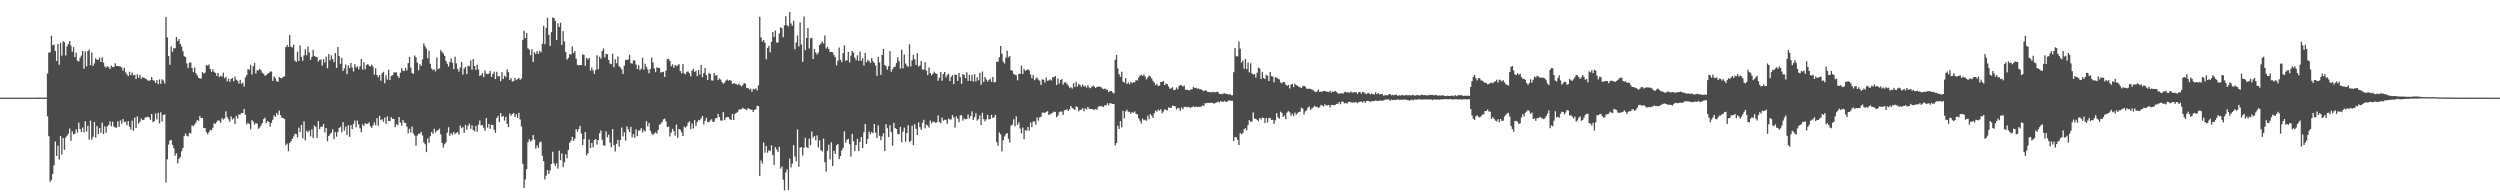 <?xml version="1.0" encoding="UTF-8"?>
<svg xmlns="http://www.w3.org/2000/svg" width="1920" height="150">
  <path d="M0 75.000h1v1.000H0zM1 75.000h1v1.000H1zM2 75.000h1v1.000H2zM3 75.000h1v1.000H3zM4 75.000h1v1.000H4zM5 75.000h1v1.000H5zM6 75.000h1v1.000H6zM7 75.000h1v1.000H7zM8 75.000h1v1.000H8zM9 75.000h1v1.000H9zM10 75.000h1v1.000H10zM11 75.000h1v1.000H11zM12 75.000h1v1.000H12zM13 75.000h1v1.000H13zM14 75.000h1v1.000H14zM15 75.000h1v1.000H15zM16 75.000h1v1.000H16zM17 75.000h1v1.000H17zM18 75.000h1v1.000H18zM19 75.000h1v1.000H19zM20 75.000h1v1.000H20zM21 75.000h1v1.000H21zM22 75.000h1v1.000H22zM23 75.000h1v1.000H23zM24 75.000h1v1.000H24zM25 74.991h1v1.000H25zM26 74.987h1v1.000H26zM27 74.984h1v1.000H27zM28 74.981h1v1.000H28zM29 74.972h1v1.000H29zM30 74.980h1v1.000H30zM31 74.962h1v1.000H31zM32 74.954h1v1.000H32zM33 74.960h1v1.000H33zM34 74.949h1v1.000H34zM35 74.943h1v1.000H35zM36 56.427h1v32.930H36zM37 40.441h1v64.167H37zM38 40.195h1v99.462H38zM39 27.518h1v110.640H39zM40 34.741h1v98.850H40zM41 34.269h1v92.652H41zM42 39.139h1v69.560H42zM43 46.831h1v72.962H43zM44 33.762h1v78.131H44zM45 49.774h1v72.794H45zM46 32.864h1v71.566H46zM47 42.746h1v75.949H47zM48 31.678h1v74.240H48zM49 32.480h1v82.630H49zM50 42.668h1v62.996H50zM51 35.595h1v68.641H51zM52 33.725h1v68.958H52zM53 31.552h1v67.195H53zM54 34.950h1v73.234H54zM55 39.734h1v61.166H55zM56 36.143h1v66.965H56zM57 43.859h1v58.876H57zM58 40.469h1v58.879H58zM59 46.590h1v55.270H59zM60 47.283h1v46.915H60zM61 44.320h1v54.758H61zM62 42.664h1v58.652H62zM63 39.118h1v58.828H63zM64 52.790h1v48.911H64zM65 39.403h1v53.716H65zM66 50.955h1v50.132H66zM67 39.267h1v57.331H67zM68 38.168h1v69.120H68zM69 50.078h1v42.607H69zM70 40.316h1v66.956H70zM71 50.635h1v54.354H71zM72 48.705h1v44.950H72zM73 44.734h1v60.920H73zM74 45.838h1v50.994H74zM75 45.984h1v57.041H75zM76 44.184h1v54.138H76zM77 47.588h1v54.281H77zM78 43.988h1v50.167H78zM79 48.078h1v54.891H79zM80 51.066h1v45.946H80zM81 51.982h1v50.044H81zM82 50.798h1v46.278H82zM83 51.564h1v44.392H83zM84 52.954h1v40.255H84zM85 50.391h1v46.570H85zM86 51.426h1v42.047H86zM87 51.510h1v45.710H87zM88 48.568h1v49.255H88zM89 50.704h1v47.371H89zM90 50.699h1v42.422H90zM91 50.914h1v46.616H91zM92 51.033h1v41.490H92zM93 51.807h1v43.330H93zM94 54.309h1v37.110H94zM95 51.989h1v41.849H95zM96 55.538h1v37.925H96zM97 57.041h1v39.158H97zM98 58.445h1v34.638H98zM99 55.140h1v42.160H99zM100 57.708h1v41.802H100zM101 55.728h1v36.969H101zM102 57.874h1v42.477H102zM103 57.377h1v32.863H103zM104 60.742h1v37.559H104zM105 57.069h1v32.300H105zM106 59.669h1v35.332H106zM107 57.548h1v35.968H107zM108 60.451h1v30.520H108zM109 59.177h1v33.102H109zM110 59.728h1v32.320H110zM111 60.178h1v30.142H111zM112 60.856h1v29.189H112zM113 61.646h1v27.998H113zM114 62.213h1v27.952H114zM115 61.471h1v30.480H115zM116 59.182h1v28.352H116zM117 61.606h1v32.172H117zM118 61.930h1v31.054H118zM119 63.673h1v23.552H119zM120 61.500h1v30.309H120zM121 64.646h1v22.050H121zM122 60.959h1v33.755H122zM123 64.370h1v21.889H123zM124 60.907h1v32.482H124zM125 61.818h1v26.499H125zM126 64.126h1v23.632H126zM127 13.045h1v127.119H127zM128 28.763h1v93.613H128zM129 43.075h1v68.004H129zM130 49.752h1v58.181H130zM131 35.652h1v71.763H131zM132 39.726h1v71.557H132zM133 37.031h1v76.769H133zM134 37.053h1v82.515H134zM135 28.341h1v89.413H135zM136 31.604h1v93.909H136zM137 29.993h1v92.018H137zM138 33.722h1v86.930H138zM139 35.690h1v80.479H139zM140 39.325h1v74.370H140zM141 43.222h1v61.399H141zM142 43.846h1v58.615H142zM143 48.774h1v55.532H143zM144 52.257h1v52.549H144zM145 48.109h1v53.914H145zM146 48.047h1v54.444H146zM147 52.207h1v44.101H147zM148 55.398h1v41.419H148zM149 51.971h1v43.652H149zM150 56.197h1v37.848H150zM151 57.854h1v34.295H151zM152 59.759h1v33.120H152zM153 60.202h1v28.897H153zM154 60.352h1v30.326H154zM155 55.324h1v35.244H155zM156 56.543h1v41.822H156zM157 55.740h1v42.663H157zM158 49.957h1v51.540H158zM159 50.505h1v52.537H159zM160 49.497h1v52.055H160zM161 53.012h1v46.712H161zM162 55.144h1v45.012H162zM163 53.153h1v44.928H163zM164 55.195h1v39.522H164zM165 56.079h1v39.025H165zM166 58.212h1v35.440H166zM167 56.073h1v36.214H167zM168 59.168h1v33.655H168zM169 58.110h1v36.149H169zM170 58.812h1v31.973H170zM171 55.769h1v36.043H171zM172 60.112h1v30.921H172zM173 58.942h1v26.636H173zM174 62.441h1v27.498H174zM175 60.370h1v31.230H175zM176 62.897h1v30.653H176zM177 60.679h1v28.740H177zM178 59.839h1v31.861H178zM179 62.390h1v28.293H179zM180 58.791h1v36.453H180zM181 61.257h1v27.664H181zM182 62.067h1v28.954H182zM183 64.226h1v23.714H183zM184 61.291h1v26.682H184zM185 64.339h1v22.441H185zM186 63.428h1v23.417H186zM187 66.492h1v17.178H187zM188 59.444h1v28.704H188zM189 57.696h1v37.800H189zM190 53.018h1v41.308H190zM191 53.561h1v41.754H191zM192 49.782h1v49.569H192zM193 57.228h1v35.045H193zM194 50.917h1v42.471H194zM195 48.364h1v47.373H195zM196 56.487h1v37.988H196zM197 53.925h1v41.162H197zM198 54.088h1v44.819H198zM199 52.831h1v45.093H199zM200 54.113h1v42.369H200zM201 55.940h1v38.538H201zM202 56.834h1v34.659H202zM203 58.277h1v32.127H203zM204 57.684h1v36.924H204zM205 56.619h1v36.354H205zM206 56.080h1v37.608H206zM207 54.975h1v42.240H207zM208 54.884h1v39.499H208zM209 62.100h1v29.847H209zM210 58.757h1v29.805H210zM211 60.110h1v29.517H211zM212 62.211h1v24.625H212zM213 62.931h1v25.354H213zM214 59.111h1v25.812H214zM215 59.838h1v28.600H215zM216 60.034h1v30.311H216zM217 58.986h1v31.757H217zM218 58.629h1v32.769H218zM219 36.221h1v75.385H219zM220 34.571h1v75.725H220zM221 36.110h1v79.934H221zM222 26.917h1v82.963H222zM223 35.941h1v72.592H223zM224 36.459h1v70.175H224zM225 34.276h1v70.553H225zM226 46.533h1v56.190H226zM227 47.580h1v55.400H227zM228 39.808h1v65.688H228zM229 46.867h1v51.171H229zM230 34.964h1v66.407H230zM231 43.639h1v52.433H231zM232 46.662h1v59.540H232zM233 42.559h1v50.604H233zM234 37.910h1v69.877H234zM235 42.512h1v57.906H235zM236 35.697h1v65.948H236zM237 40.405h1v59.889H237zM238 45.916h1v58.816H238zM239 43.672h1v55.827H239zM240 38.224h1v67.696H240zM241 43.000h1v53.439H241zM242 43.657h1v53.830H242zM243 43.849h1v61.977H243zM244 47.283h1v45.725H244zM245 45.920h1v53.150H245zM246 45.788h1v51.549H246zM247 50.351h1v47.094H247zM248 45.414h1v49.887H248zM249 47.959h1v53.848H249zM250 43.486h1v54.827H250zM251 52.440h1v55.984H251zM252 41.552h1v62.918H252zM253 46.411h1v56.702H253zM254 42.485h1v59.430H254zM255 45.377h1v53.980H255zM256 47.782h1v59.111H256zM257 40.693h1v60.720H257zM258 52.197h1v52.783H258zM259 36.148h1v65.171H259zM260 43.102h1v55.213H260zM261 49.059h1v48.238H261zM262 44.375h1v57.300H262zM263 54.425h1v39.369H263zM264 52.465h1v47.862H264zM265 49.485h1v47.797H265zM266 56.918h1v46.874H266zM267 50.162h1v46.024H267zM268 52.272h1v52.826H268zM269 48.376h1v47.667H269zM270 51.845h1v47.339H270zM271 54.906h1v40.290H271zM272 49.307h1v43.277H272zM273 51.885h1v45.901H273zM274 50.955h1v41.692H274zM275 53.306h1v42.354H275zM276 50.963h1v47.570H276zM277 45.248h1v56.282H277zM278 53.451h1v42.072H278zM279 47.819h1v49.060H279zM280 53.192h1v41.447H280zM281 49.927h1v45.333H281zM282 49.118h1v45.782H282zM283 50.413h1v43.661H283zM284 51.068h1v45.904H284zM285 49.636h1v48.544H285zM286 51.223h1v45.016H286zM287 57.286h1v36.747H287zM288 52.450h1v43.754H288zM289 57.600h1v33.158H289zM290 59.344h1v37.334H290zM291 57.627h1v31.410H291zM292 61.994h1v30.392H292zM293 56.262h1v35.266H293zM294 55.120h1v38.360H294zM295 63.915h1v26.396H295zM296 57.802h1v37.346H296zM297 61.159h1v28.292H297zM298 53.492h1v39.412H298zM299 61.429h1v31.524H299zM300 58.302h1v31.712H300zM301 57.786h1v33.539H301zM302 55.657h1v35.587H302zM303 55.640h1v42.080H303zM304 55.483h1v39.897H304zM305 58.466h1v37.672H305zM306 59.875h1v30.057H306zM307 55.873h1v38.280H307zM308 52.322h1v44.213H308zM309 54.353h1v37.877H309zM310 54.391h1v39.772H310zM311 52.243h1v42.259H311zM312 54.187h1v43.046H312zM313 48.514h1v53.870H313zM314 43.738h1v55.202H314zM315 51.992h1v49.808H315zM316 56.017h1v41.187H316zM317 56.748h1v45.765H317zM318 42.594h1v61.565H318zM319 44.025h1v67.937H319zM320 48.145h1v56.115H320zM321 54.015h1v48.672H321zM322 49.294h1v53.412H322zM323 50.614h1v50.662H323zM324 45.601h1v58.472H324zM325 33.409h1v76.000H325zM326 35.559h1v75.208H326zM327 37.319h1v79.544H327zM328 44.725h1v61.606H328zM329 39.089h1v70.616H329zM330 49.043h1v55.566H330zM331 52.644h1v48.733H331zM332 53.948h1v48.870H332zM333 53.169h1v45.725H333zM334 54.813h1v47.087H334zM335 44.141h1v56.249H335zM336 53.161h1v46.806H336zM337 52.468h1v46.362H337zM338 38.520h1v64.708H338zM339 39.925h1v69.922H339zM340 41.148h1v72.119H340zM341 42.900h1v67.909H341zM342 46.804h1v62.510H342zM343 48.946h1v52.944H343zM344 51.067h1v46.638H344zM345 47.597h1v56.614H345zM346 44.843h1v57.574H346zM347 48.264h1v55.189H347zM348 53.096h1v48.234H348zM349 43.487h1v59.596H349zM350 48.679h1v53.358H350zM351 53.025h1v48.317H351zM352 55.002h1v48.377H352zM353 51.867h1v44.577H353zM354 47.500h1v50.949H354zM355 57.281h1v40.332H355zM356 52.693h1v49.297H356zM357 51.379h1v44.514H357zM358 56.941h1v42.725H358zM359 50.546h1v46.116H359zM360 50.878h1v44.085H360zM361 46.401h1v52.521H361zM362 53.573h1v42.711H362zM363 45.351h1v54.488H363zM364 50.699h1v50.194H364zM365 53.719h1v42.958H365zM366 49.728h1v51.494H366zM367 53.295h1v42.392H367zM368 58.366h1v34.133H368zM369 57.724h1v38.608H369zM370 56.103h1v39.932H370zM371 59.224h1v38.971H371zM372 54.053h1v46.414H372zM373 56.581h1v34.088H373zM374 57.002h1v41.120H374zM375 56.515h1v38.728H375zM376 54.510h1v44.402H376zM377 59.102h1v36.637H377zM378 56.825h1v39.209H378zM379 55.025h1v44.557H379zM380 60.741h1v41.160H380zM381 55.112h1v35.552H381zM382 58.659h1v30.346H382zM383 58.523h1v35.345H383zM384 62.340h1v24.516H384zM385 55.431h1v34.258H385zM386 60.674h1v28.363H386zM387 58.053h1v34.575H387zM388 59.183h1v30.528H388zM389 53.198h1v41.911H389zM390 55.467h1v42.244H390zM391 61.410h1v25.809H391zM392 59.987h1v28.904H392zM393 62.625h1v24.905H393zM394 62.235h1v24.473H394zM395 59.949h1v29.944H395zM396 61.539h1v26.234H396zM397 60.712h1v29.809H397zM398 59.729h1v26.938H398zM399 61.266h1v30.558H399zM400 60.292h1v36.906H400zM401 30.607h1v95.190H401zM402 23.572h1v120.722H402zM403 29.302h1v108.562H403zM404 25.414h1v104.460H404zM405 37.126h1v72.069H405zM406 38.077h1v68.854H406zM407 42.397h1v66.256H407zM408 37.823h1v69.890H408zM409 47.578h1v56.128H409zM410 40.094h1v67.106H410zM411 41.530h1v72.606H411zM412 39.230h1v72.520H412zM413 41.318h1v72.297H413zM414 38.992h1v70.347H414zM415 40.227h1v68.521H415zM416 33.592h1v86.029H416zM417 19.786h1v103.979H417zM418 33.969h1v103.819H418zM419 21.374h1v113.516H419zM420 13.637h1v116.856H420zM421 26.741h1v106.790H421zM422 35.293h1v95.630H422zM423 24.685h1v101.255H423zM424 13.439h1v103.099H424zM425 13.810h1v111.664H425zM426 15.918h1v111.438H426zM427 30.808h1v94.653H427zM428 17.794h1v111.752H428zM429 20.667h1v95.006H429zM430 17.440h1v105.617H430zM431 34.490h1v83.357H431zM432 23.912h1v104.511H432zM433 31.868h1v92.820H433zM434 39.984h1v78.514H434zM435 45.847h1v75.802H435zM436 44.440h1v70.753H436zM437 41.554h1v68.166H437zM438 41.914h1v66.237H438zM439 35.617h1v69.459H439zM440 40.809h1v67.323H440zM441 39.167h1v67.325H441zM442 44.976h1v54.122H442zM443 49.815h1v51.305H443zM444 50.268h1v48.927H444zM445 49.895h1v46.775H445zM446 50.029h1v52.526H446zM447 41.835h1v69.533H447zM448 42.119h1v64.704H448zM449 50.552h1v50.897H449zM450 44.333h1v75.002H450zM451 45.645h1v72.034H451zM452 44.482h1v62.628H452zM453 54.268h1v59.441H453zM454 51.860h1v57.884H454zM455 54.079h1v59.053H455zM456 56.726h1v50.766H456zM457 53.666h1v53.149H457zM458 42.435h1v68.617H458zM459 53.129h1v54.411H459zM460 43.634h1v58.761H460zM461 45.078h1v55.123H461zM462 39.094h1v68.308H462zM463 37.246h1v74.380H463zM464 44.034h1v67.897H464zM465 41.251h1v59.647H465zM466 41.654h1v63.833H466zM467 46.083h1v57.269H467zM468 48.871h1v60.696H468zM469 49.318h1v63.853H469zM470 41.209h1v57.866H470zM471 51.553h1v59.925H471zM472 45.576h1v70.770H472zM473 48.603h1v61.882H473zM474 43.340h1v64.091H474zM475 50.859h1v61.730H475zM476 51.883h1v55.660H476zM477 53.341h1v44.613H477zM478 56.793h1v47.950H478zM479 50.439h1v51.260H479zM480 46.140h1v61.889H480zM481 45.916h1v51.177H481zM482 45.750h1v53.566H482zM483 41.973h1v59.487H483zM484 48.486h1v48.924H484zM485 48.831h1v56.640H485zM486 46.343h1v56.657H486zM487 46.470h1v59.462H487zM488 49.562h1v49.730H488zM489 52.984h1v51.555H489zM490 50.104h1v50.304H490zM491 53.913h1v46.129H491zM492 52.680h1v45.603H492zM493 44.416h1v57.324H493zM494 53.548h1v46.127H494zM495 48.830h1v52.239H495zM496 51.291h1v41.721H496zM497 53.337h1v43.690H497zM498 56.288h1v38.199H498zM499 52.995h1v47.376H499zM500 44.178h1v58.437H500zM501 48.022h1v55.611H501zM502 52.553h1v50.035H502zM503 55.391h1v46.359H503zM504 51.714h1v50.838H504zM505 52.104h1v47.737H505zM506 52.209h1v43.607H506zM507 55.736h1v39.272H507zM508 55.235h1v38.440H508zM509 55.074h1v36.629H509zM510 59.038h1v32.088H510zM511 54.257h1v38.952H511zM512 45.434h1v52.119H512zM513 45.211h1v51.971H513zM514 46.799h1v58.002H514zM515 50.935h1v50.886H515zM516 49.351h1v49.580H516zM517 52.044h1v48.652H517zM518 49.942h1v54.208H518zM519 50.867h1v44.756H519zM520 50.212h1v55.574H520zM521 49.247h1v49.838H521zM522 54.539h1v45.207H522zM523 56.307h1v45.363H523zM524 49.172h1v55.332H524zM525 56.308h1v40.954H525zM526 57.011h1v41.073H526zM527 55.029h1v41.871H527zM528 54.951h1v39.325H528zM529 56.153h1v36.987H529zM530 58.615h1v40.572H530zM531 54.284h1v40.614H531zM532 52.857h1v45.746H532zM533 55.223h1v37.005H533zM534 54.267h1v42.596H534zM535 58.457h1v35.342H535zM536 53.828h1v38.440H536zM537 57.312h1v35.126H537zM538 49.802h1v41.001H538zM539 59.347h1v29.706H539zM540 56.101h1v39.420H540zM541 52.271h1v40.576H541zM542 57.715h1v32.699H542zM543 61.394h1v32.378H543zM544 56.004h1v37.818H544zM545 56.889h1v35.603H545zM546 61.756h1v29.844H546zM547 61.903h1v31.631H547zM548 56.037h1v37.466H548zM549 58.005h1v32.894H549zM550 57.760h1v32.908H550zM551 61.562h1v25.954H551zM552 60.276h1v29.534H552zM553 61.144h1v31.315H553zM554 63.001h1v29.725H554zM555 64.415h1v21.727H555zM556 63.482h1v28.784H556zM557 61.922h1v28.424H557zM558 61.020h1v28.709H558zM559 61.974h1v27.919H559zM560 61.514h1v30.016H560zM561 61.904h1v30.225H561zM562 64.438h1v23.129H562zM563 63.803h1v28.419H563zM564 64.215h1v23.161H564zM565 64.594h1v22.084H565zM566 65.394h1v20.752H566zM567 64.401h1v19.783H567zM568 65.456h1v18.578H568zM569 66.421h1v17.459H569zM570 65.248h1v17.478H570zM571 63.740h1v19.851H571zM572 64.343h1v19.466H572zM573 67.501h1v17.115H573zM574 67.584h1v15.356H574zM575 68.742h1v14.859H575zM576 68.069h1v16.114H576zM577 70.487h1v13.743H577zM578 68.239h1v17.765H578zM579 68.640h1v15.754H579zM580 67.838h1v16.060H580zM581 69.415h1v11.915H581zM582 65.491h1v16.021H582zM583 12.890h1v122.373H583zM584 28.793h1v94.422H584zM585 31.959h1v93.598H585zM586 30.745h1v78.662H586zM587 32.818h1v84.489H587zM588 45.557h1v66.601H588zM589 36.860h1v80.403H589zM590 35.181h1v80.202H590zM591 40.210h1v75.786H591zM592 32.092h1v79.592H592zM593 24.584h1v94.507H593zM594 28.378h1v98.267H594zM595 23.465h1v89.511H595zM596 32.612h1v82.221H596zM597 32.597h1v84.134H597zM598 25.771h1v86.955H598zM599 20.999h1v108.505H599zM600 21.635h1v106.254H600zM601 28.565h1v109.420H601zM602 19.488h1v126.809H602zM603 12.434h1v119.956H603zM604 19.325h1v110.755H604zM605 20.350h1v125.596H605zM606 9.160h1v112.654H606zM607 17.960h1v110.583H607zM608 19.738h1v105.910H608zM609 15.913h1v95.531H609zM610 37.830h1v82.366H610zM611 32.654h1v91.215H611zM612 27.284h1v72.153H612zM613 35.663h1v92.394H613zM614 17.151h1v96.224H614zM615 34.115h1v78.761H615zM616 47.413h1v72.079H616zM617 12.547h1v100.917H617zM618 38.564h1v67.202H618zM619 29.180h1v83.809H619zM620 21.444h1v92.345H620zM621 37.219h1v69.264H621zM622 29.408h1v82.187H622zM623 29.038h1v71.958H623zM624 45.323h1v60.526H624zM625 37.625h1v66.806H625zM626 40.306h1v67.438H626zM627 41.943h1v62.023H627zM628 40.400h1v72.928H628zM629 34.579h1v73.130H629zM630 33.229h1v82.059H630zM631 31.740h1v84.620H631zM632 33.381h1v73.059H632zM633 27.255h1v97.390H633zM634 37.265h1v94.513H634zM635 35.978h1v79.843H635zM636 37.571h1v73.542H636zM637 39.956h1v82.480H637zM638 39.814h1v69.434H638zM639 40.117h1v87.438H639zM640 42.350h1v73.535H640zM641 43.976h1v74.196H641zM642 50.238h1v61.373H642zM643 46.647h1v64.018H643zM644 36.517h1v85.706H644zM645 45.817h1v73.980H645zM646 47.703h1v67.802H646zM647 40.802h1v72.920H647zM648 34.844h1v66.002H648zM649 46.746h1v62.775H649zM650 46.238h1v61.121H650zM651 39.956h1v66.715H651zM652 47.919h1v62.815H652zM653 42.691h1v77.630H653zM654 39.133h1v63.738H654zM655 40.344h1v68.153H655zM656 44.300h1v71.773H656zM657 46.282h1v65.090H657zM658 42.493h1v64.161H658zM659 46.849h1v69.187H659zM660 39.502h1v69.464H660zM661 46.667h1v58.544H661zM662 44.700h1v69.031H662zM663 50.301h1v51.276H663zM664 40.643h1v54.545H664zM665 47.782h1v62.783H665zM666 45.851h1v60.816H666zM667 47.021h1v54.088H667zM668 48.334h1v54.729H668zM669 44.598h1v56.744H669zM670 46.996h1v55.269H670zM671 48.357h1v46.875H671zM672 50.317h1v51.586H672zM673 58.212h1v47.819H673zM674 43.582h1v52.666H674zM675 47.963h1v56.316H675zM676 57.504h1v50.179H676zM677 42.121h1v62.641H677zM678 37.616h1v64.755H678zM679 49.926h1v66.018H679zM680 50.898h1v44.484H680zM681 53.441h1v45.080H681zM682 50.894h1v54.336H682zM683 39.252h1v56.831H683zM684 55.069h1v46.323H684zM685 53.165h1v58.720H685zM686 51.487h1v42.877H686zM687 51.213h1v47.213H687zM688 48.428h1v50.652H688zM689 43.989h1v58.846H689zM690 47.015h1v56.148H690zM691 52.701h1v44.781H691zM692 38.088h1v71.276H692zM693 52.470h1v48.640H693zM694 41.950h1v56.054H694zM695 48.813h1v60.036H695zM696 50.314h1v51.886H696zM697 51.330h1v44.772H697zM698 34.018h1v75.065H698zM699 50.986h1v57.112H699zM700 46.286h1v50.211H700zM701 42.088h1v69.392H701zM702 45.456h1v49.942H702zM703 49.802h1v49.078H703zM704 40.875h1v62.807H704zM705 51.167h1v42.766H705zM706 50.205h1v47.528H706zM707 46.830h1v52.888H707zM708 53.438h1v40.804H708zM709 53.381h1v38.624H709zM710 47.721h1v50.852H710zM711 54.290h1v41.420H711zM712 57.754h1v38.648H712zM713 51.812h1v46.187H713zM714 56.107h1v36.454H714zM715 57.806h1v36.977H715zM716 56.563h1v36.899H716zM717 55.090h1v38.394H717zM718 56.334h1v37.987H718zM719 56.776h1v37.114H719zM720 62.024h1v26.607H720zM721 59.582h1v34.093H721zM722 55.344h1v39.308H722zM723 61.983h1v28.222H723zM724 56.861h1v35.819H724zM725 55.241h1v36.658H725zM726 59.432h1v32.657H726zM727 57.655h1v37.369H727zM728 56.618h1v34.431H728zM729 62.259h1v29.531H729zM730 59.032h1v32.705H730zM731 57.668h1v30.690H731zM732 64.577h1v25.530H732zM733 57.295h1v40.808H733zM734 57.541h1v31.864H734zM735 62.116h1v29.093H735zM736 55.997h1v37.920H736zM737 59.347h1v29.258H737zM738 64.405h1v24.139H738zM739 56.952h1v35.704H739zM740 57.596h1v33.435H740zM741 59.971h1v31.640H741zM742 55.570h1v35.759H742zM743 62.146h1v25.753H743zM744 57.474h1v33.542H744zM745 62.163h1v26.988H745zM746 57.497h1v28.049H746zM747 62.646h1v29.446H747zM748 56.878h1v33.138H748zM749 62.562h1v24.479H749zM750 59.338h1v33.271H750zM751 61.716h1v29.778H751zM752 55.982h1v32.584H752zM753 65.032h1v30.969H753zM754 54.912h1v31.739H754zM755 63.019h1v28.493H755zM756 59.115h1v34.052H756zM757 60.987h1v30.663H757zM758 62.636h1v25.573H758zM759 61.486h1v30.196H759zM760 60.362h1v31.093H760zM761 62.874h1v25.361H761zM762 59.072h1v31.547H762zM763 63.289h1v26.731H763zM764 62.929h1v25.225H764zM765 47.543h1v61.645H765zM766 47.241h1v64.719H766zM767 43.988h1v57.745H767zM768 35.320h1v67.845H768zM769 41.212h1v75.131H769zM770 47.446h1v60.234H770zM771 48.717h1v56.017H771zM772 44.220h1v58.791H772zM773 39.021h1v63.123H773zM774 44.055h1v62.467H774zM775 43.041h1v66.481H775zM776 53.880h1v42.658H776zM777 54.308h1v41.376H777zM778 56.707h1v34.941H778zM779 57.382h1v39.553H779zM780 57.805h1v31.594H780zM781 61.707h1v34.157H781zM782 56.659h1v37.384H782zM783 56.706h1v42.054H783zM784 50.500h1v51.908H784zM785 56.773h1v41.197H785zM786 52.897h1v53.995H786zM787 54.412h1v45.507H787zM788 53.760h1v46.678H788zM789 53.220h1v44.314H789zM790 54.164h1v46.154H790zM791 57.123h1v36.932H791zM792 60.037h1v37.642H792zM793 57.511h1v35.890H793zM794 61.569h1v31.644H794zM795 60.392h1v35.380H795zM796 59.437h1v30.725H796zM797 61.151h1v31.392H797zM798 61.993h1v28.161H798zM799 65.223h1v24.525H799zM800 61.044h1v25.419H800zM801 61.223h1v25.255H801zM802 63.452h1v23.268H802zM803 59.533h1v26.420H803zM804 62.072h1v23.262H804zM805 61.754h1v26.539H805zM806 60.934h1v26.925H806zM807 61.844h1v25.334H807zM808 59.278h1v27.236H808zM809 59.404h1v26.287H809zM810 58.422h1v27.582H810zM811 65.232h1v24.806H811zM812 60.141h1v28.699H812zM813 64.188h1v22.094H813zM814 61.447h1v24.123H814zM815 60.700h1v25.098H815zM816 64.953h1v23.374H816zM817 63.336h1v21.392H817zM818 63.158h1v21.197H818zM819 64.486h1v19.415H819zM820 65.810h1v19.444H820zM821 67.454h1v16.491H821zM822 66.958h1v14.515H822zM823 68.063h1v14.922H823zM824 63.949h1v19.558H824zM825 66.706h1v17.838H825zM826 62.887h1v18.693H826zM827 66.462h1v15.813H827zM828 64.395h1v21.107H828zM829 65.258h1v19.012H829zM830 66.700h1v17.614H830zM831 64.918h1v18.122H831zM832 66.464h1v19.019H832zM833 65.836h1v17.343H833zM834 67.270h1v16.750H834zM835 65.448h1v16.653H835zM836 67.197h1v16.327H836zM837 67.743h1v16.024H837zM838 66.720h1v17.013H838zM839 65.707h1v18.327H839zM840 66.569h1v17.837H840zM841 67.601h1v15.974H841zM842 66.789h1v17.593H842zM843 66.391h1v15.673H843zM844 66.590h1v14.751H844zM845 66.719h1v14.913H845zM846 67.874h1v13.906H846zM847 68.492h1v13.754H847zM848 67.977h1v12.782H848zM849 68.766h1v12.262H849zM850 68.840h1v10.483H850zM851 70.787h1v10.115H851zM852 69.964h1v9.232H852zM853 69.876h1v9.645H853zM854 70.976h1v8.942H854zM855 71.794h1v7.990H855zM856 45.932h1v65.663H856zM857 42.190h1v67.676H857zM858 52.577h1v44.059H858zM859 57.046h1v41.961H859zM860 58.996h1v33.982H860zM861 55.036h1v42.849H861zM862 62.685h1v22.405H862zM863 63.488h1v27.426H863zM864 59.933h1v25.609H864zM865 64.577h1v19.699H865zM866 63.272h1v22.580H866zM867 64.695h1v21.180H867zM868 62.866h1v24.525H868zM869 63.904h1v22.076H869zM870 63.183h1v23.562H870zM871 63.135h1v22.478H871zM872 61.377h1v26.093H872zM873 61.905h1v25.922H873zM874 59.584h1v31.169H874zM875 58.106h1v34.625H875zM876 57.333h1v37.513H876zM877 58.376h1v32.696H877zM878 57.168h1v35.197H878zM879 58.779h1v33.190H879zM880 60.968h1v31.814H880zM881 59.478h1v29.357H881zM882 58.128h1v33.429H882zM883 58.666h1v28.857H883zM884 60.239h1v28.528H884zM885 61.990h1v28.599H885zM886 63.440h1v23.586H886zM887 65.374h1v19.593H887zM888 64.447h1v21.396H888zM889 66.009h1v18.120H889zM890 65.671h1v19.386H890zM891 62.977h1v20.905H891zM892 62.883h1v24.174H892zM893 62.283h1v23.372H893zM894 65.395h1v18.586H894zM895 63.983h1v20.360H895zM896 64.688h1v20.221H896zM897 66.383h1v16.208H897zM898 68.152h1v14.590H898zM899 67.864h1v15.115H899zM900 66.941h1v14.102H900zM901 69.221h1v12.187H901zM902 69.021h1v12.624H902zM903 67.118h1v16.835H903zM904 68.520h1v14.335H904zM905 66.160h1v16.926H905zM906 65.232h1v19.835H906zM907 65.602h1v16.946H907zM908 66.434h1v17.422H908zM909 65.724h1v16.381H909zM910 68.989h1v13.042H910zM911 68.867h1v13.623H911zM912 69.142h1v12.849H912zM913 69.451h1v13.037H913zM914 68.730h1v14.005H914zM915 68.606h1v13.686H915zM916 66.800h1v14.913H916zM917 67.457h1v14.922H917zM918 67.467h1v14.330H918zM919 68.142h1v14.062H919zM920 67.876h1v14.260H920zM921 68.676h1v13.275H921zM922 68.492h1v13.455H922zM923 69.394h1v11.615H923zM924 70.058h1v11.412H924zM925 69.274h1v9.960H925zM926 69.560h1v9.811H926zM927 70.618h1v8.329H927zM928 70.698h1v8.478H928zM929 70.684h1v8.258H929zM930 71.075h1v7.797H930zM931 70.429h1v8.561H931zM932 70.793h1v8.912H932zM933 70.853h1v8.204H933zM934 70.414h1v8.255H934zM935 70.647h1v7.397H935zM936 72.233h1v6.431H936zM937 72.014h1v5.577H937zM938 72.396h1v5.717H938zM939 71.817h1v6.343H939zM940 71.580h1v5.879H940zM941 72.169h1v5.999H941zM942 72.093h1v6.072H942zM943 72.630h1v4.472H943zM944 72.146h1v5.045H944zM945 73.133h1v4.290H945zM946 73.140h1v4.275H946zM947 55.435h1v52.835H947zM948 36.832h1v68.496H948zM949 43.216h1v62.202H949zM950 43.293h1v64.150H950zM951 31.894h1v79.462H951zM952 37.392h1v64.658H952zM953 48.106h1v54.901H953zM954 46.488h1v55.878H954zM955 52.788h1v46.471H955zM956 45.248h1v53.237H956zM957 53.094h1v47.099H957zM958 48.139h1v47.956H958zM959 55.561h1v36.700H959zM960 48.686h1v44.946H960zM961 56.349h1v36.844H961zM962 57.255h1v29.033H962zM963 56.863h1v34.173H963zM964 59.594h1v31.734H964zM965 55.839h1v36.208H965zM966 51.950h1v41.215H966zM967 52.694h1v37.930H967zM968 60.665h1v31.102H968zM969 55.159h1v35.126H969zM970 59.910h1v30.721H970zM971 60.710h1v33.833H971zM972 57.403h1v33.153H972zM973 58.146h1v35.890H973zM974 62.215h1v28.533H974zM975 55.275h1v35.225H975zM976 58.535h1v33.577H976zM977 58.760h1v33.269H977zM978 63.237h1v31.964H978zM979 59.292h1v33.099H979zM980 59.650h1v27.262H980zM981 60.454h1v29.706H981zM982 60.960h1v30.247H982zM983 63.276h1v22.481H983zM984 64.059h1v22.698H984zM985 62.915h1v26.940H985zM986 63.135h1v25.601H986zM987 64.999h1v26.606H987zM988 65.866h1v20.563H988zM989 65.234h1v20.055H989zM990 67.957h1v18.282H990zM991 65.037h1v23.909H991zM992 64.387h1v22.969H992zM993 66.919h1v22.266H993zM994 64.224h1v22.264H994zM995 65.319h1v22.780H995zM996 65.918h1v21.058H996zM997 66.594h1v19.457H997zM998 67.021h1v18.728H998zM999 67.619h1v15.151H999zM1000 66.192h1v17.278H1000zM1001 65.897h1v22.025H1001zM1002 66.554h1v19.045H1002zM1003 68.052h1v16.714H1003zM1004 68.209h1v14.484H1004zM1005 68.160h1v13.667H1005zM1006 68.180h1v16.241H1006zM1007 68.722h1v14.589H1007zM1008 69.218h1v13.383H1008zM1009 70.169h1v11.065H1009zM1010 70.710h1v11.279H1010zM1011 70.141h1v11.880H1011zM1012 68.773h1v14.102H1012zM1013 70.576h1v11.794H1013zM1014 70.335h1v10.209H1014zM1015 70.448h1v10.627H1015zM1016 69.751h1v12.100H1016zM1017 69.869h1v10.182H1017zM1018 70.326h1v10.672H1018zM1019 70.386h1v10.593H1019zM1020 70.807h1v9.789H1020zM1021 69.676h1v12.851H1021zM1022 71.153h1v9.488H1022zM1023 70.268h1v10.297H1023zM1024 70.532h1v10.362H1024zM1025 69.897h1v10.646H1025zM1026 70.713h1v9.071H1026zM1027 71.563h1v8.221H1027zM1028 72.149h1v6.251H1028zM1029 71.556h1v8.532H1029zM1030 71.608h1v6.428H1030zM1031 71.947h1v6.139H1031zM1032 70.810h1v8.649H1032zM1033 70.524h1v8.578H1033zM1034 71.022h1v8.671H1034zM1035 70.925h1v7.445H1035zM1036 71.192h1v6.928H1036zM1037 70.232h1v8.257H1037zM1038 71.040h1v7.783H1038zM1039 71.088h1v7.630H1039zM1040 70.751h1v7.955H1040zM1041 70.757h1v7.532H1041zM1042 72.035h1v7.245H1042zM1043 70.788h1v7.708H1043zM1044 70.648h1v7.459H1044zM1045 71.960h1v6.071H1045zM1046 70.602h1v8.131H1046zM1047 70.930h1v6.674H1047zM1048 71.717h1v7.245H1048zM1049 72.342h1v5.318H1049zM1050 71.483h1v5.971H1050zM1051 71.679h1v6.109H1051zM1052 72.450h1v5.694H1052zM1053 71.816h1v5.886H1053zM1054 72.311h1v5.398H1054zM1055 72.477h1v5.123H1055zM1056 70.810h1v6.344H1056zM1057 72.324h1v5.151H1057zM1058 71.493h1v6.167H1058zM1059 72.483h1v4.593H1059zM1060 72.246h1v5.243H1060zM1061 72.070h1v5.229H1061zM1062 73.424h1v3.694H1062zM1063 73.245h1v3.386H1063zM1064 72.948h1v3.446H1064zM1065 73.395h1v3.090H1065zM1066 72.509h1v3.767H1066zM1067 72.187h1v5.279H1067zM1068 73.237h1v3.251H1068zM1069 72.811h1v4.112H1069zM1070 73.184h1v3.466H1070zM1071 72.836h1v4.029H1071zM1072 72.616h1v3.952H1072zM1073 73.664h1v2.656H1073zM1074 73.117h1v3.559H1074zM1075 73.293h1v3.242H1075zM1076 73.159h1v3.475H1076zM1077 72.880h1v3.574H1077zM1078 73.548h1v3.037H1078zM1079 72.883h1v3.472H1079zM1080 73.187h1v3.554H1080zM1081 73.184h1v3.695H1081zM1082 73.046h1v4.214H1082zM1083 73.423h1v3.475H1083zM1084 72.982h1v3.456H1084zM1085 73.073h1v3.966H1085zM1086 73.482h1v2.807H1086zM1087 73.247h1v3.355H1087zM1088 72.860h1v3.571H1088zM1089 73.160h1v3.065H1089zM1090 73.395h1v2.871H1090zM1091 72.596h1v3.958H1091zM1092 72.946h1v3.514H1092zM1093 73.138h1v3.312H1093zM1094 73.032h1v3.308H1094zM1095 73.234h1v3.089H1095zM1096 73.388h1v2.964H1096zM1097 72.793h1v3.627H1097zM1098 72.987h1v3.435H1098zM1099 72.925h1v3.495H1099zM1100 72.920h1v4.031H1100zM1101 73.350h1v2.768H1101zM1102 72.740h1v3.900H1102zM1103 73.161h1v3.304H1103zM1104 73.434h1v2.956H1104zM1105 73.330h1v3.265H1105zM1106 73.342h1v3.071H1106zM1107 73.436h1v2.732H1107zM1108 73.097h1v3.218H1108zM1109 73.790h1v2.359H1109zM1110 73.790h1v2.279H1110zM1111 73.472h1v2.762H1111zM1112 73.679h1v2.612H1112zM1113 73.738h1v2.246H1113zM1114 73.526h1v2.748H1114zM1115 73.436h1v2.880H1115zM1116 73.940h1v2.471H1116zM1117 73.010h1v3.202H1117zM1118 73.829h1v2.264H1118zM1119 73.363h1v3.057H1119zM1120 72.926h1v3.419H1120zM1121 73.260h1v3.074H1121zM1122 72.909h1v3.709H1122zM1123 73.740h1v2.426H1123zM1124 73.470h1v2.831H1124zM1125 73.543h1v2.524H1125zM1126 73.602h1v2.946H1126zM1127 73.432h1v2.648H1127zM1128 73.748h1v2.562H1128zM1129 66.772h1v17.020H1129zM1130 62.321h1v26.335H1130zM1131 58.969h1v32.246H1131zM1132 57.511h1v34.608H1132zM1133 60.102h1v29.313H1133zM1134 61.751h1v26.732H1134zM1135 60.013h1v29.805H1135zM1136 60.181h1v30.083H1136zM1137 61.725h1v27.613H1137zM1138 61.944h1v26.020H1138zM1139 62.772h1v24.993H1139zM1140 63.747h1v21.572H1140zM1141 63.644h1v21.709H1141zM1142 64.778h1v19.346H1142zM1143 64.546h1v21.089H1143zM1144 63.748h1v22.027H1144zM1145 63.475h1v27.869H1145zM1146 64.073h1v25.898H1146zM1147 62.878h1v28.419H1147zM1148 62.356h1v30.244H1148zM1149 61.261h1v32.047H1149zM1150 63.373h1v28.160H1150zM1151 61.122h1v32.721H1151zM1152 61.666h1v29.716H1152zM1153 62.543h1v30.399H1153zM1154 61.573h1v31.075H1154zM1155 63.167h1v26.267H1155zM1156 64.665h1v23.516H1156zM1157 65.160h1v21.973H1157zM1158 65.718h1v20.899H1158zM1159 55.390h1v34.109H1159zM1160 51.295h1v45.521H1160zM1161 50.713h1v48.399H1161zM1162 53.992h1v47.165H1162zM1163 57.070h1v35.859H1163zM1164 57.720h1v35.087H1164zM1165 56.114h1v37.381H1165zM1166 57.385h1v37.910H1166zM1167 56.563h1v38.085H1167zM1168 59.087h1v31.107H1168zM1169 60.498h1v27.258H1169zM1170 60.445h1v29.009H1170zM1171 61.379h1v25.245H1171zM1172 63.762h1v21.881H1172zM1173 65.171h1v19.340H1173zM1174 63.862h1v21.546H1174zM1175 60.881h1v26.593H1175zM1176 63.424h1v22.997H1176zM1177 61.252h1v30.132H1177zM1178 58.772h1v32.156H1178zM1179 59.496h1v33.322H1179zM1180 58.193h1v32.532H1180zM1181 58.702h1v32.040H1181zM1182 59.486h1v30.156H1182zM1183 59.603h1v30.739H1183zM1184 59.638h1v31.291H1184zM1185 59.660h1v31.833H1185zM1186 60.277h1v30.517H1186zM1187 61.632h1v27.463H1187zM1188 64.231h1v23.093H1188zM1189 65.311h1v19.457H1189zM1190 53.585h1v44.927H1190zM1191 52.272h1v43.961H1191zM1192 52.412h1v44.589H1192zM1193 57.635h1v34.961H1193zM1194 61.874h1v23.601H1194zM1195 62.621h1v27.498H1195zM1196 60.032h1v29.617H1196zM1197 57.856h1v32.613H1197zM1198 61.761h1v25.624H1198zM1199 64.986h1v20.846H1199zM1200 63.851h1v22.167H1200zM1201 62.685h1v25.100H1201zM1202 63.012h1v23.346H1202zM1203 65.097h1v19.395H1203zM1204 64.602h1v20.333H1204zM1205 60.569h1v28.106H1205zM1206 61.576h1v26.894H1206zM1207 62.117h1v27.387H1207zM1208 60.811h1v30.200H1208zM1209 59.304h1v30.219H1209zM1210 57.622h1v35.761H1210zM1211 57.806h1v34.641H1211zM1212 59.227h1v31.199H1212zM1213 60.590h1v28.742H1213zM1214 59.443h1v33.320H1214zM1215 57.581h1v34.569H1215zM1216 59.089h1v31.287H1216zM1217 61.241h1v27.120H1217zM1218 60.636h1v26.721H1218zM1219 63.307h1v24.102H1219zM1220 54.761h1v39.876H1220zM1221 55.624h1v39.324H1221zM1222 53.931h1v42.516H1222zM1223 56.234h1v38.094H1223zM1224 53.564h1v46.620H1224zM1225 54.276h1v39.662H1225zM1226 57.993h1v30.572H1226zM1227 60.976h1v27.485H1227zM1228 58.907h1v28.874H1228zM1229 59.175h1v28.252H1229zM1230 62.683h1v26.443H1230zM1231 62.788h1v27.594H1231zM1232 62.281h1v27.709H1232zM1233 62.214h1v25.760H1233zM1234 62.238h1v25.528H1234zM1235 63.887h1v23.476H1235zM1236 62.333h1v23.438H1236zM1237 61.842h1v24.523H1237zM1238 62.237h1v24.640H1238zM1239 62.475h1v21.160H1239zM1240 62.926h1v21.158H1240zM1241 62.142h1v22.337H1241zM1242 61.492h1v25.006H1242zM1243 60.194h1v26.471H1243zM1244 59.579h1v26.829H1244zM1245 59.762h1v26.527H1245zM1246 62.094h1v23.794H1246zM1247 62.767h1v21.975H1247zM1248 62.419h1v23.490H1248zM1249 63.638h1v23.854H1249zM1250 63.339h1v22.480H1250zM1251 63.708h1v21.794H1251zM1252 65.434h1v19.844H1252zM1253 66.802h1v17.175H1253zM1254 66.793h1v17.184H1254zM1255 67.151h1v18.026H1255zM1256 67.588h1v16.713H1256zM1257 68.246h1v14.442H1257zM1258 68.937h1v11.965H1258zM1259 68.046h1v12.414H1259zM1260 66.873h1v14.051H1260zM1261 66.919h1v14.216H1261zM1262 67.940h1v12.779H1262zM1263 67.387h1v14.180H1263zM1264 67.107h1v15.500H1264zM1265 67.014h1v15.378H1265zM1266 67.343h1v14.791H1266zM1267 67.261h1v15.184H1267zM1268 67.770h1v14.150H1268zM1269 68.746h1v13.045H1269zM1270 69.610h1v11.300H1270zM1271 69.609h1v11.899H1271zM1272 68.487h1v12.948H1272zM1273 67.986h1v13.502H1273zM1274 69.175h1v12.184H1274zM1275 70.163h1v10.617H1275zM1276 70.119h1v9.952H1276zM1277 70.614h1v9.111H1277zM1278 71.111h1v8.355H1278zM1279 71.145h1v8.706H1279zM1280 70.416h1v9.884H1280zM1281 70.344h1v10.080H1281zM1282 70.908h1v9.559H1282zM1283 70.927h1v9.698H1283zM1284 70.545h1v10.566H1284zM1285 70.919h1v8.915H1285zM1286 71.215h1v7.743H1286zM1287 71.084h1v8.076H1287zM1288 70.701h1v8.539H1288zM1289 70.768h1v8.304H1289zM1290 70.394h1v8.462H1290zM1291 70.537h1v8.473H1291zM1292 71.168h1v7.724H1292zM1293 71.134h1v6.862H1293zM1294 71.661h1v6.182H1294zM1295 71.887h1v5.954H1295zM1296 71.713h1v6.109H1296zM1297 71.993h1v6.071H1297zM1298 72.074h1v6.164H1298zM1299 71.750h1v6.842H1299zM1300 72.435h1v5.938H1300zM1301 72.626h1v5.332H1301zM1302 72.341h1v5.849H1302zM1303 71.973h1v6.195H1303zM1304 72.368h1v5.077H1304zM1305 72.358h1v6.034H1305zM1306 72.608h1v5.524H1306zM1307 72.961h1v4.794H1307zM1308 72.658h1v4.527H1308zM1309 72.637h1v4.459H1309zM1310 72.804h1v4.222H1310zM1311 61.522h1v26.102H1311zM1312 57.455h1v32.903H1312zM1313 57.863h1v36.019H1313zM1314 59.660h1v32.215H1314zM1315 57.246h1v33.027H1315zM1316 59.635h1v28.683H1316zM1317 60.007h1v31.318H1317zM1318 59.388h1v32.302H1318zM1319 61.468h1v28.680H1319zM1320 60.346h1v28.457H1320zM1321 60.584h1v28.183H1321zM1322 61.837h1v25.799H1322zM1323 60.887h1v26.445H1323zM1324 62.280h1v23.738H1324zM1325 63.723h1v22.154H1325zM1326 61.534h1v33.583H1326zM1327 60.082h1v30.699H1327zM1328 60.602h1v30.059H1328zM1329 59.517h1v29.211H1329zM1330 58.409h1v30.027H1330zM1331 59.762h1v28.646H1331zM1332 58.161h1v29.344H1332zM1333 58.543h1v32.183H1333zM1334 56.849h1v31.662H1334zM1335 58.762h1v30.765H1335zM1336 57.932h1v33.244H1336zM1337 58.550h1v31.071H1337zM1338 60.171h1v27.698H1338zM1339 63.513h1v22.407H1339zM1340 64.103h1v20.277H1340zM1341 62.913h1v25.474H1341zM1342 53.605h1v40.156H1342zM1343 55.460h1v38.502H1343zM1344 55.885h1v35.363H1344zM1345 58.127h1v31.792H1345zM1346 61.609h1v29.046H1346zM1347 60.605h1v27.110H1347zM1348 59.338h1v31.768H1348zM1349 58.211h1v34.333H1349zM1350 62.357h1v26.086H1350zM1351 65.111h1v21.071H1351zM1352 66.429h1v20.725H1352zM1353 66.037h1v19.020H1353zM1354 64.818h1v20.577H1354zM1355 66.113h1v18.823H1355zM1356 65.979h1v18.197H1356zM1357 48.726h1v53.976H1357zM1358 49.984h1v45.479H1358zM1359 60.030h1v30.650H1359zM1360 55.421h1v36.039H1360zM1361 53.400h1v42.819H1361zM1362 53.863h1v43.050H1362zM1363 52.449h1v43.084H1363zM1364 51.667h1v46.389H1364zM1365 52.846h1v45.498H1365zM1366 51.206h1v48.408H1366zM1367 52.151h1v46.399H1367zM1368 54.900h1v41.481H1368zM1369 57.119h1v35.484H1369zM1370 57.180h1v33.080H1370zM1371 61.022h1v27.670H1371zM1372 45.273h1v59.091H1372zM1373 38.339h1v73.157H1373zM1374 40.550h1v72.073H1374zM1375 46.212h1v56.870H1375zM1376 50.020h1v50.310H1376zM1377 48.503h1v52.771H1377zM1378 46.247h1v56.425H1378zM1379 48.193h1v55.126H1379zM1380 53.003h1v45.681H1380zM1381 55.822h1v40.890H1381zM1382 56.255h1v39.666H1382zM1383 54.428h1v40.909H1383zM1384 55.036h1v38.589H1384zM1385 54.157h1v39.485H1385zM1386 56.722h1v36.533H1386zM1387 47.023h1v53.146H1387zM1388 51.497h1v45.923H1388zM1389 54.503h1v41.401H1389zM1390 57.729h1v35.048H1390zM1391 58.028h1v33.988H1391zM1392 57.391h1v34.184H1392zM1393 60.678h1v29.396H1393zM1394 58.712h1v34.285H1394zM1395 59.957h1v32.077H1395zM1396 59.476h1v32.661H1396zM1397 59.183h1v31.943H1397zM1398 58.756h1v31.510H1398zM1399 62.129h1v25.441H1399zM1400 61.747h1v26.544H1400zM1401 63.232h1v23.656H1401zM1402 51.196h1v44.117H1402zM1403 54.553h1v39.993H1403zM1404 57.655h1v38.221H1404zM1405 57.491h1v40.520H1405zM1406 54.494h1v44.009H1406zM1407 56.982h1v37.382H1407zM1408 57.505h1v35.923H1408zM1409 60.817h1v28.537H1409zM1410 60.434h1v25.783H1410zM1411 65.700h1v19.318H1411zM1412 66.071h1v17.359H1412zM1413 65.371h1v19.031H1413zM1414 66.399h1v17.630H1414zM1415 66.910h1v16.595H1415zM1416 66.264h1v17.804H1416zM1417 62.910h1v24.994H1417zM1418 62.676h1v27.203H1418zM1419 62.401h1v23.698H1419zM1420 62.973h1v23.001H1420zM1421 64.163h1v20.736H1421zM1422 66.200h1v16.993H1422zM1423 67.927h1v14.655H1423zM1424 66.341h1v17.308H1424zM1425 66.046h1v16.832H1425zM1426 68.316h1v14.761H1426zM1427 66.997h1v15.929H1427zM1428 68.499h1v14.565H1428zM1429 69.705h1v11.403H1429zM1430 69.125h1v11.147H1430zM1431 67.996h1v14.282H1431zM1432 68.740h1v14.052H1432zM1433 66.351h1v15.750H1433zM1434 65.967h1v16.837H1434zM1435 67.326h1v14.196H1435zM1436 67.297h1v13.666H1436zM1437 65.853h1v16.175H1437zM1438 66.447h1v15.656H1438zM1439 64.789h1v17.807H1439zM1440 66.423h1v16.937H1440zM1441 65.930h1v17.715H1441zM1442 66.580h1v16.371H1442zM1443 67.262h1v14.452H1443zM1444 66.353h1v15.728H1444zM1445 68.000h1v13.948H1445zM1446 67.203h1v14.788H1446zM1447 68.047h1v13.302H1447zM1448 66.912h1v17.531H1448zM1449 67.725h1v14.013H1449zM1450 67.369h1v14.981H1450zM1451 69.478h1v11.613H1451zM1452 68.866h1v13.207H1452zM1453 69.097h1v11.770H1453zM1454 67.457h1v13.421H1454zM1455 69.051h1v11.296H1455zM1456 69.146h1v11.805H1456zM1457 67.725h1v13.365H1457zM1458 67.330h1v14.775H1458zM1459 67.938h1v13.548H1459zM1460 69.522h1v12.623H1460zM1461 68.795h1v12.492H1461zM1462 68.419h1v12.982H1462zM1463 69.466h1v11.164H1463zM1464 67.541h1v14.156H1464zM1465 68.898h1v12.776H1465zM1466 68.702h1v12.578H1466zM1467 68.374h1v11.397H1467zM1468 69.664h1v10.955H1468zM1469 68.958h1v11.840H1469zM1470 70.167h1v10.391H1470zM1471 69.877h1v10.402H1471zM1472 69.809h1v10.236H1472zM1473 70.359h1v9.754H1473zM1474 70.305h1v8.933H1474zM1475 70.814h1v9.786H1475zM1476 70.922h1v8.725H1476zM1477 70.511h1v8.067H1477zM1478 70.417h1v8.787H1478zM1479 70.546h1v9.390H1479zM1480 69.951h1v9.566H1480zM1481 70.115h1v9.194H1481zM1482 70.155h1v10.300H1482zM1483 70.539h1v8.439H1483zM1484 70.437h1v9.459H1484zM1485 70.853h1v8.471H1485zM1486 71.300h1v6.996H1486zM1487 71.330h1v6.435H1487zM1488 72.093h1v5.764H1488zM1489 71.967h1v5.823H1489zM1490 72.516h1v5.065H1490zM1491 72.613h1v5.607H1491zM1492 72.167h1v5.351H1492zM1493 61.059h1v27.830H1493zM1494 56.075h1v35.923H1494zM1495 54.918h1v37.158H1495zM1496 57.008h1v38.033H1496zM1497 53.901h1v36.454H1497zM1498 58.460h1v32.293H1498zM1499 58.332h1v33.984H1499zM1500 56.329h1v36.800H1500zM1501 58.164h1v34.002H1501zM1502 58.857h1v30.853H1502zM1503 58.553h1v31.040H1503zM1504 58.212h1v31.883H1504zM1505 57.842h1v29.768H1505zM1506 59.817h1v27.724H1506zM1507 58.812h1v29.009H1507zM1508 59.478h1v28.570H1508zM1509 59.590h1v32.390H1509zM1510 60.615h1v30.735H1510zM1511 61.494h1v29.714H1511zM1512 60.343h1v35.404H1512zM1513 60.297h1v33.217H1513zM1514 60.854h1v32.624H1514zM1515 59.436h1v33.465H1515zM1516 59.140h1v34.979H1516zM1517 59.198h1v32.818H1517zM1518 60.392h1v31.811H1518zM1519 58.832h1v33.658H1519zM1520 63.336h1v28.403H1520zM1521 61.197h1v28.100H1521zM1522 63.128h1v26.195H1522zM1523 64.175h1v24.157H1523zM1524 41.590h1v65.000H1524zM1525 44.283h1v61.502H1525zM1526 48.743h1v55.365H1526zM1527 52.290h1v47.399H1527zM1528 57.516h1v35.478H1528zM1529 58.175h1v35.857H1529zM1530 54.555h1v43.766H1530zM1531 56.379h1v42.515H1531zM1532 58.921h1v35.653H1532zM1533 57.562h1v35.359H1533zM1534 59.415h1v31.725H1534zM1535 59.317h1v33.014H1535zM1536 60.752h1v28.190H1536zM1537 60.379h1v28.224H1537zM1538 61.739h1v26.874H1538zM1539 49.201h1v50.069H1539zM1540 47.855h1v51.998H1540zM1541 55.614h1v40.743H1541zM1542 47.113h1v52.908H1542zM1543 48.427h1v52.844H1543zM1544 48.110h1v54.387H1544zM1545 49.408h1v52.628H1545zM1546 48.242h1v50.575H1546zM1547 47.219h1v51.902H1547zM1548 47.486h1v55.658H1548zM1549 47.490h1v55.169H1549zM1550 52.788h1v44.785H1550zM1551 53.562h1v45.067H1551zM1552 57.666h1v36.382H1552zM1553 56.912h1v37.455H1553zM1554 31.897h1v85.007H1554zM1555 27.508h1v92.192H1555zM1556 35.271h1v80.435H1556zM1557 35.858h1v75.924H1557zM1558 44.383h1v61.120H1558zM1559 45.088h1v60.090H1559zM1560 46.693h1v61.185H1560zM1561 42.820h1v64.294H1561zM1562 48.005h1v58.067H1562zM1563 48.598h1v51.703H1563zM1564 52.291h1v48.921H1564zM1565 52.700h1v46.572H1565zM1566 53.335h1v44.242H1566zM1567 54.235h1v41.983H1567zM1568 54.382h1v41.157H1568zM1569 49.088h1v52.860H1569zM1570 42.473h1v63.995H1570zM1571 49.104h1v53.091H1571zM1572 43.425h1v62.772H1572zM1573 43.174h1v65.165H1573zM1574 40.867h1v71.473H1574zM1575 39.213h1v69.384H1575zM1576 41.705h1v69.226H1576zM1577 39.175h1v69.569H1577zM1578 36.406h1v76.899H1578zM1579 36.935h1v73.753H1579zM1580 41.361h1v67.346H1580zM1581 42.900h1v65.184H1581zM1582 44.596h1v61.543H1582zM1583 45.606h1v59.868H1583zM1584 39.281h1v60.886H1584zM1585 43.470h1v62.222H1585zM1586 42.802h1v62.514H1586zM1587 46.608h1v57.593H1587zM1588 40.714h1v68.806H1588zM1589 42.069h1v60.641H1589zM1590 48.715h1v51.692H1590zM1591 54.658h1v39.118H1591zM1592 60.591h1v31.237H1592zM1593 58.387h1v35.587H1593zM1594 59.109h1v32.919H1594zM1595 59.397h1v34.833H1595zM1596 60.053h1v30.231H1596zM1597 61.466h1v28.804H1597zM1598 61.308h1v29.976H1598zM1599 59.277h1v33.474H1599zM1600 60.559h1v29.021H1600zM1601 59.009h1v34.452H1601zM1602 56.035h1v38.261H1602zM1603 55.992h1v36.527H1603zM1604 58.250h1v32.337H1604zM1605 57.847h1v35.280H1605zM1606 60.638h1v31.547H1606zM1607 61.742h1v30.637H1607zM1608 61.671h1v29.076H1608zM1609 61.909h1v26.562H1609zM1610 62.252h1v28.796H1610zM1611 58.705h1v33.189H1611zM1612 61.000h1v32.507H1612zM1613 59.350h1v31.899H1613zM1614 59.871h1v31.592H1614zM1615 59.720h1v30.303H1615zM1616 62.527h1v25.515H1616zM1617 61.401h1v26.264H1617zM1618 62.422h1v24.900H1618zM1619 61.472h1v25.294H1619zM1620 63.954h1v21.786H1620zM1621 65.064h1v19.310H1621zM1622 62.433h1v23.766H1622zM1623 63.028h1v22.530H1623zM1624 60.582h1v26.650H1624zM1625 63.478h1v21.254H1625zM1626 63.357h1v22.641H1626zM1627 64.668h1v20.129H1627zM1628 66.269h1v18.484H1628zM1629 67.897h1v16.001H1629zM1630 67.037h1v16.448H1630zM1631 67.362h1v15.414H1631zM1632 67.389h1v17.382H1632zM1633 67.895h1v15.194H1633zM1634 67.385h1v16.537H1634zM1635 64.734h1v19.098H1635zM1636 64.550h1v20.638H1636zM1637 66.624h1v16.684H1637zM1638 64.929h1v20.808H1638zM1639 64.815h1v18.410H1639zM1640 65.003h1v19.918H1640zM1641 63.998h1v21.006H1641zM1642 64.464h1v20.808H1642zM1643 65.460h1v19.651H1643zM1644 64.841h1v19.065H1644zM1645 66.427h1v17.352H1645zM1646 65.543h1v17.068H1646zM1647 65.982h1v17.124H1647zM1648 67.232h1v15.571H1648zM1649 68.022h1v14.097H1649zM1650 66.645h1v14.719H1650zM1651 68.389h1v13.908H1651zM1652 67.876h1v14.427H1652zM1653 68.350h1v13.666H1653zM1654 68.236h1v13.473H1654zM1655 68.327h1v11.949H1655zM1656 68.521h1v11.688H1656zM1657 70.284h1v9.320H1657zM1658 70.260h1v9.074H1658zM1659 71.278h1v7.532H1659zM1660 71.359h1v7.877H1660zM1661 70.204h1v9.493H1661zM1662 70.376h1v9.255H1662zM1663 69.676h1v10.489H1663zM1664 71.223h1v6.974H1664zM1665 71.399h1v6.936H1665zM1666 69.869h1v9.555H1666zM1667 70.292h1v8.672H1667zM1668 71.183h1v7.298H1668zM1669 71.347h1v6.974H1669zM1670 71.184h1v8.574H1670zM1671 71.662h1v6.669H1671zM1672 71.802h1v6.818H1672zM1673 70.656h1v9.218H1673zM1674 70.981h1v7.831H1674zM1675 69.008h1v12.887H1675zM1676 59.716h1v27.715H1676zM1677 59.089h1v31.043H1677zM1678 59.725h1v31.792H1678zM1679 57.084h1v30.384H1679zM1680 60.616h1v25.147H1680zM1681 63.104h1v24.550H1681zM1682 59.447h1v30.243H1682zM1683 60.553h1v28.548H1683zM1684 62.548h1v24.644H1684zM1685 63.382h1v23.317H1685zM1686 62.966h1v24.388H1686zM1687 63.106h1v24.033H1687zM1688 63.452h1v21.766H1688zM1689 62.854h1v21.944H1689zM1690 63.426h1v21.950H1690zM1691 59.127h1v33.606H1691zM1692 59.721h1v30.572H1692zM1693 62.537h1v31.266H1693zM1694 57.844h1v36.850H1694zM1695 61.446h1v33.053H1695zM1696 60.880h1v31.660H1696zM1697 61.344h1v29.830H1697zM1698 60.082h1v35.658H1698zM1699 57.828h1v35.833H1699zM1700 58.807h1v34.974H1700zM1701 60.543h1v31.715H1701zM1702 61.303h1v29.155H1702zM1703 63.196h1v25.174H1703zM1704 63.466h1v25.918H1704zM1705 63.188h1v25.876H1705zM1706 57.604h1v34.463H1706zM1707 57.905h1v36.149H1707zM1708 61.677h1v27.732H1708zM1709 63.747h1v23.680H1709zM1710 66.756h1v17.194H1710zM1711 65.489h1v20.599H1711zM1712 63.232h1v25.639H1712zM1713 64.070h1v23.189H1713zM1714 66.269h1v19.819H1714zM1715 66.592h1v18.474H1715zM1716 65.571h1v18.229H1716zM1717 66.502h1v18.506H1717zM1718 66.801h1v17.563H1718zM1719 68.330h1v12.268H1719zM1720 68.849h1v13.710H1720zM1721 56.530h1v33.735H1721zM1722 60.393h1v28.083H1722zM1723 60.668h1v26.894H1723zM1724 61.205h1v29.916H1724zM1725 62.795h1v26.628H1725zM1726 62.770h1v28.203H1726zM1727 62.270h1v27.396H1727zM1728 60.398h1v29.670H1728zM1729 63.271h1v24.602H1729zM1730 60.950h1v28.433H1730zM1731 59.864h1v28.718H1731zM1732 62.383h1v23.914H1732zM1733 65.914h1v18.801H1733zM1734 65.988h1v17.132H1734zM1735 67.356h1v16.324H1735zM1736 49.393h1v49.906H1736zM1737 44.374h1v60.628H1737zM1738 43.578h1v58.453H1738zM1739 52.110h1v45.199H1739zM1740 56.673h1v35.649H1740zM1741 58.360h1v35.958H1741zM1742 58.412h1v36.094H1742zM1743 56.406h1v36.238H1743zM1744 61.696h1v28.335H1744zM1745 61.691h1v26.406H1745zM1746 62.734h1v25.845H1746zM1747 61.602h1v27.503H1747zM1748 62.042h1v25.371H1748zM1749 64.003h1v21.870H1749zM1750 60.901h1v26.214H1750zM1751 48.962h1v53.665H1751zM1752 48.820h1v46.691H1752zM1753 57.093h1v35.878H1753zM1754 57.641h1v33.782H1754zM1755 55.108h1v40.672H1755zM1756 54.188h1v41.039H1756zM1757 53.838h1v42.064H1757zM1758 56.236h1v38.284H1758zM1759 52.740h1v42.030H1759zM1760 50.955h1v48.332H1760zM1761 52.029h1v46.446H1761zM1762 50.883h1v48.430H1762zM1763 52.827h1v45.188H1763zM1764 56.043h1v39.303H1764zM1765 57.787h1v36.159H1765zM1766 49.620h1v42.904H1766zM1767 31.989h1v80.559H1767zM1768 34.885h1v68.420H1768zM1769 38.294h1v73.060H1769zM1770 34.404h1v75.105H1770zM1771 37.541h1v70.347H1771zM1772 46.355h1v57.256H1772zM1773 47.067h1v53.276H1773zM1774 53.367h1v45.664H1774zM1775 62.030h1v28.769H1775zM1776 63.702h1v23.048H1776zM1777 61.474h1v28.604H1777zM1778 61.434h1v28.663H1778zM1779 62.337h1v23.261H1779zM1780 62.134h1v26.065H1780zM1781 61.773h1v25.155H1781zM1782 59.124h1v28.463H1782zM1783 56.428h1v34.242H1783zM1784 58.509h1v31.331H1784zM1785 56.923h1v31.439H1785zM1786 59.660h1v30.912H1786zM1787 59.516h1v27.220H1787zM1788 61.097h1v25.421H1788zM1789 63.338h1v24.364H1789zM1790 63.657h1v21.311H1790zM1791 63.089h1v23.997H1791zM1792 64.867h1v20.664H1792zM1793 63.507h1v21.222H1793zM1794 62.593h1v24.909H1794zM1795 63.999h1v21.462H1795zM1796 62.796h1v23.089H1796zM1797 65.810h1v19.795H1797zM1798 65.972h1v20.196H1798zM1799 66.383h1v18.047H1799zM1800 66.480h1v16.941H1800zM1801 66.796h1v17.391H1801zM1802 66.753h1v16.461H1802zM1803 65.569h1v17.873H1803zM1804 67.822h1v15.609H1804zM1805 67.992h1v14.890H1805zM1806 67.911h1v15.515H1806zM1807 68.361h1v14.639H1807zM1808 67.800h1v14.972H1808zM1809 67.717h1v13.553H1809zM1810 67.662h1v14.113H1810zM1811 68.905h1v11.262H1811zM1812 69.197h1v11.552H1812zM1813 69.655h1v11.014H1813zM1814 70.214h1v9.729H1814zM1815 70.876h1v8.344H1815zM1816 71.180h1v7.529H1816zM1817 71.355h1v7.111H1817zM1818 70.821h1v8.204H1818zM1819 71.076h1v7.213H1819zM1820 71.383h1v6.862H1820zM1821 71.606h1v6.761H1821zM1822 71.172h1v7.382H1822zM1823 72.158h1v5.940H1823zM1824 72.391h1v5.650H1824zM1825 71.887h1v6.536H1825zM1826 72.087h1v6.084H1826zM1827 72.222h1v5.881H1827zM1828 71.588h1v6.237H1828zM1829 71.904h1v5.710H1829zM1830 71.876h1v6.066H1830zM1831 72.361h1v4.787H1831zM1832 72.378h1v4.661H1832zM1833 72.947h1v3.947H1833zM1834 73.276h1v3.641H1834zM1835 73.591h1v3.030H1835zM1836 73.694h1v2.897H1836zM1837 73.843h1v2.645H1837zM1838 73.741h1v2.774H1838zM1839 73.790h1v2.653H1839zM1840 73.957h1v2.151H1840zM1841 74.048h1v1.911H1841zM1842 74.079h1v2.107H1842zM1843 74.169h1v2.144H1843zM1844 74.125h1v2.036H1844zM1845 74.211h1v1.963H1845zM1846 74.169h1v1.871H1846zM1847 74.268h1v1.558H1847zM1848 74.322h1v1.618H1848zM1849 74.338h1v1.502H1849zM1850 74.334h1v1.565H1850zM1851 74.321h1v1.423H1851zM1852 74.269h1v1.466H1852zM1853 74.063h1v1.703H1853zM1854 74.070h1v1.613H1854zM1855 74.162h1v1.587H1855zM1856 74.021h1v1.665H1856zM1857 74.136h1v1.613H1857zM1858 74.381h1v1.226H1858zM1859 74.416h1v1.153H1859zM1860 74.491h1v1.000H1860zM1861 74.615h1v1.000H1861zM1862 74.564h1v1.000H1862zM1863 74.602h1v1.000H1863zM1864 74.623h1v1.000H1864zM1865 74.656h1v1.000H1865zM1866 74.633h1v1.000H1866zM1867 74.667h1v1.000H1867zM1868 74.613h1v1.000H1868zM1869 74.701h1v1.000H1869zM1870 74.680h1v1.000H1870zM1871 74.713h1v1.000H1871zM1872 74.799h1v1.000H1872zM1873 74.823h1v1.000H1873zM1874 74.802h1v1.000H1874zM1875 74.846h1v1.000H1875zM1876 74.858h1v1.000H1876zM1877 74.864h1v1.000H1877zM1878 74.857h1v1.000H1878zM1879 74.861h1v1.000H1879zM1880 74.870h1v1.000H1880zM1881 74.897h1v1.000H1881zM1882 74.920h1v1.000H1882zM1883 74.918h1v1.000H1883zM1884 74.946h1v1.000H1884zM1885 74.953h1v1.000H1885zM1886 74.941h1v1.000H1886zM1887 74.947h1v1.000H1887zM1888 74.954h1v1.000H1888zM1889 74.960h1v1.000H1889zM1890 74.960h1v1.000H1890zM1891 74.949h1v1.000H1891zM1892 74.952h1v1.000H1892zM1893 74.967h1v1.000H1893zM1894 74.965h1v1.000H1894zM1895 74.967h1v1.000H1895zM1896 74.975h1v1.000H1896zM1897 74.977h1v1.000H1897zM1898 74.979h1v1.000H1898zM1899 74.977h1v1.000H1899zM1900 74.978h1v1.000H1900zM1901 74.980h1v1.000H1901zM1902 74.981h1v1.000H1902zM1903 74.985h1v1.000H1903zM1904 74.988h1v1.000H1904zM1905 74.987h1v1.000H1905zM1906 74.983h1v1.000H1906zM1907 74.988h1v1.000H1907zM1908 74.985h1v1.000H1908zM1909 74.987h1v1.000H1909zM1910 74.988h1v1.000H1910zM1911 74.991h1v1.000H1911zM1912 74.991h1v1.000H1912zM1913 74.990h1v1.000H1913zM1914 74.989h1v1.000H1914zM1915 74.988h1v1.000H1915zM1916 74.989h1v1.000H1916zM1917 74.989h1v1.000H1917zM1918 74.990h1v1.000H1918zM1919 74.991h1v1.000H1919z" fill="#4a4a4a"></path>
</svg>
